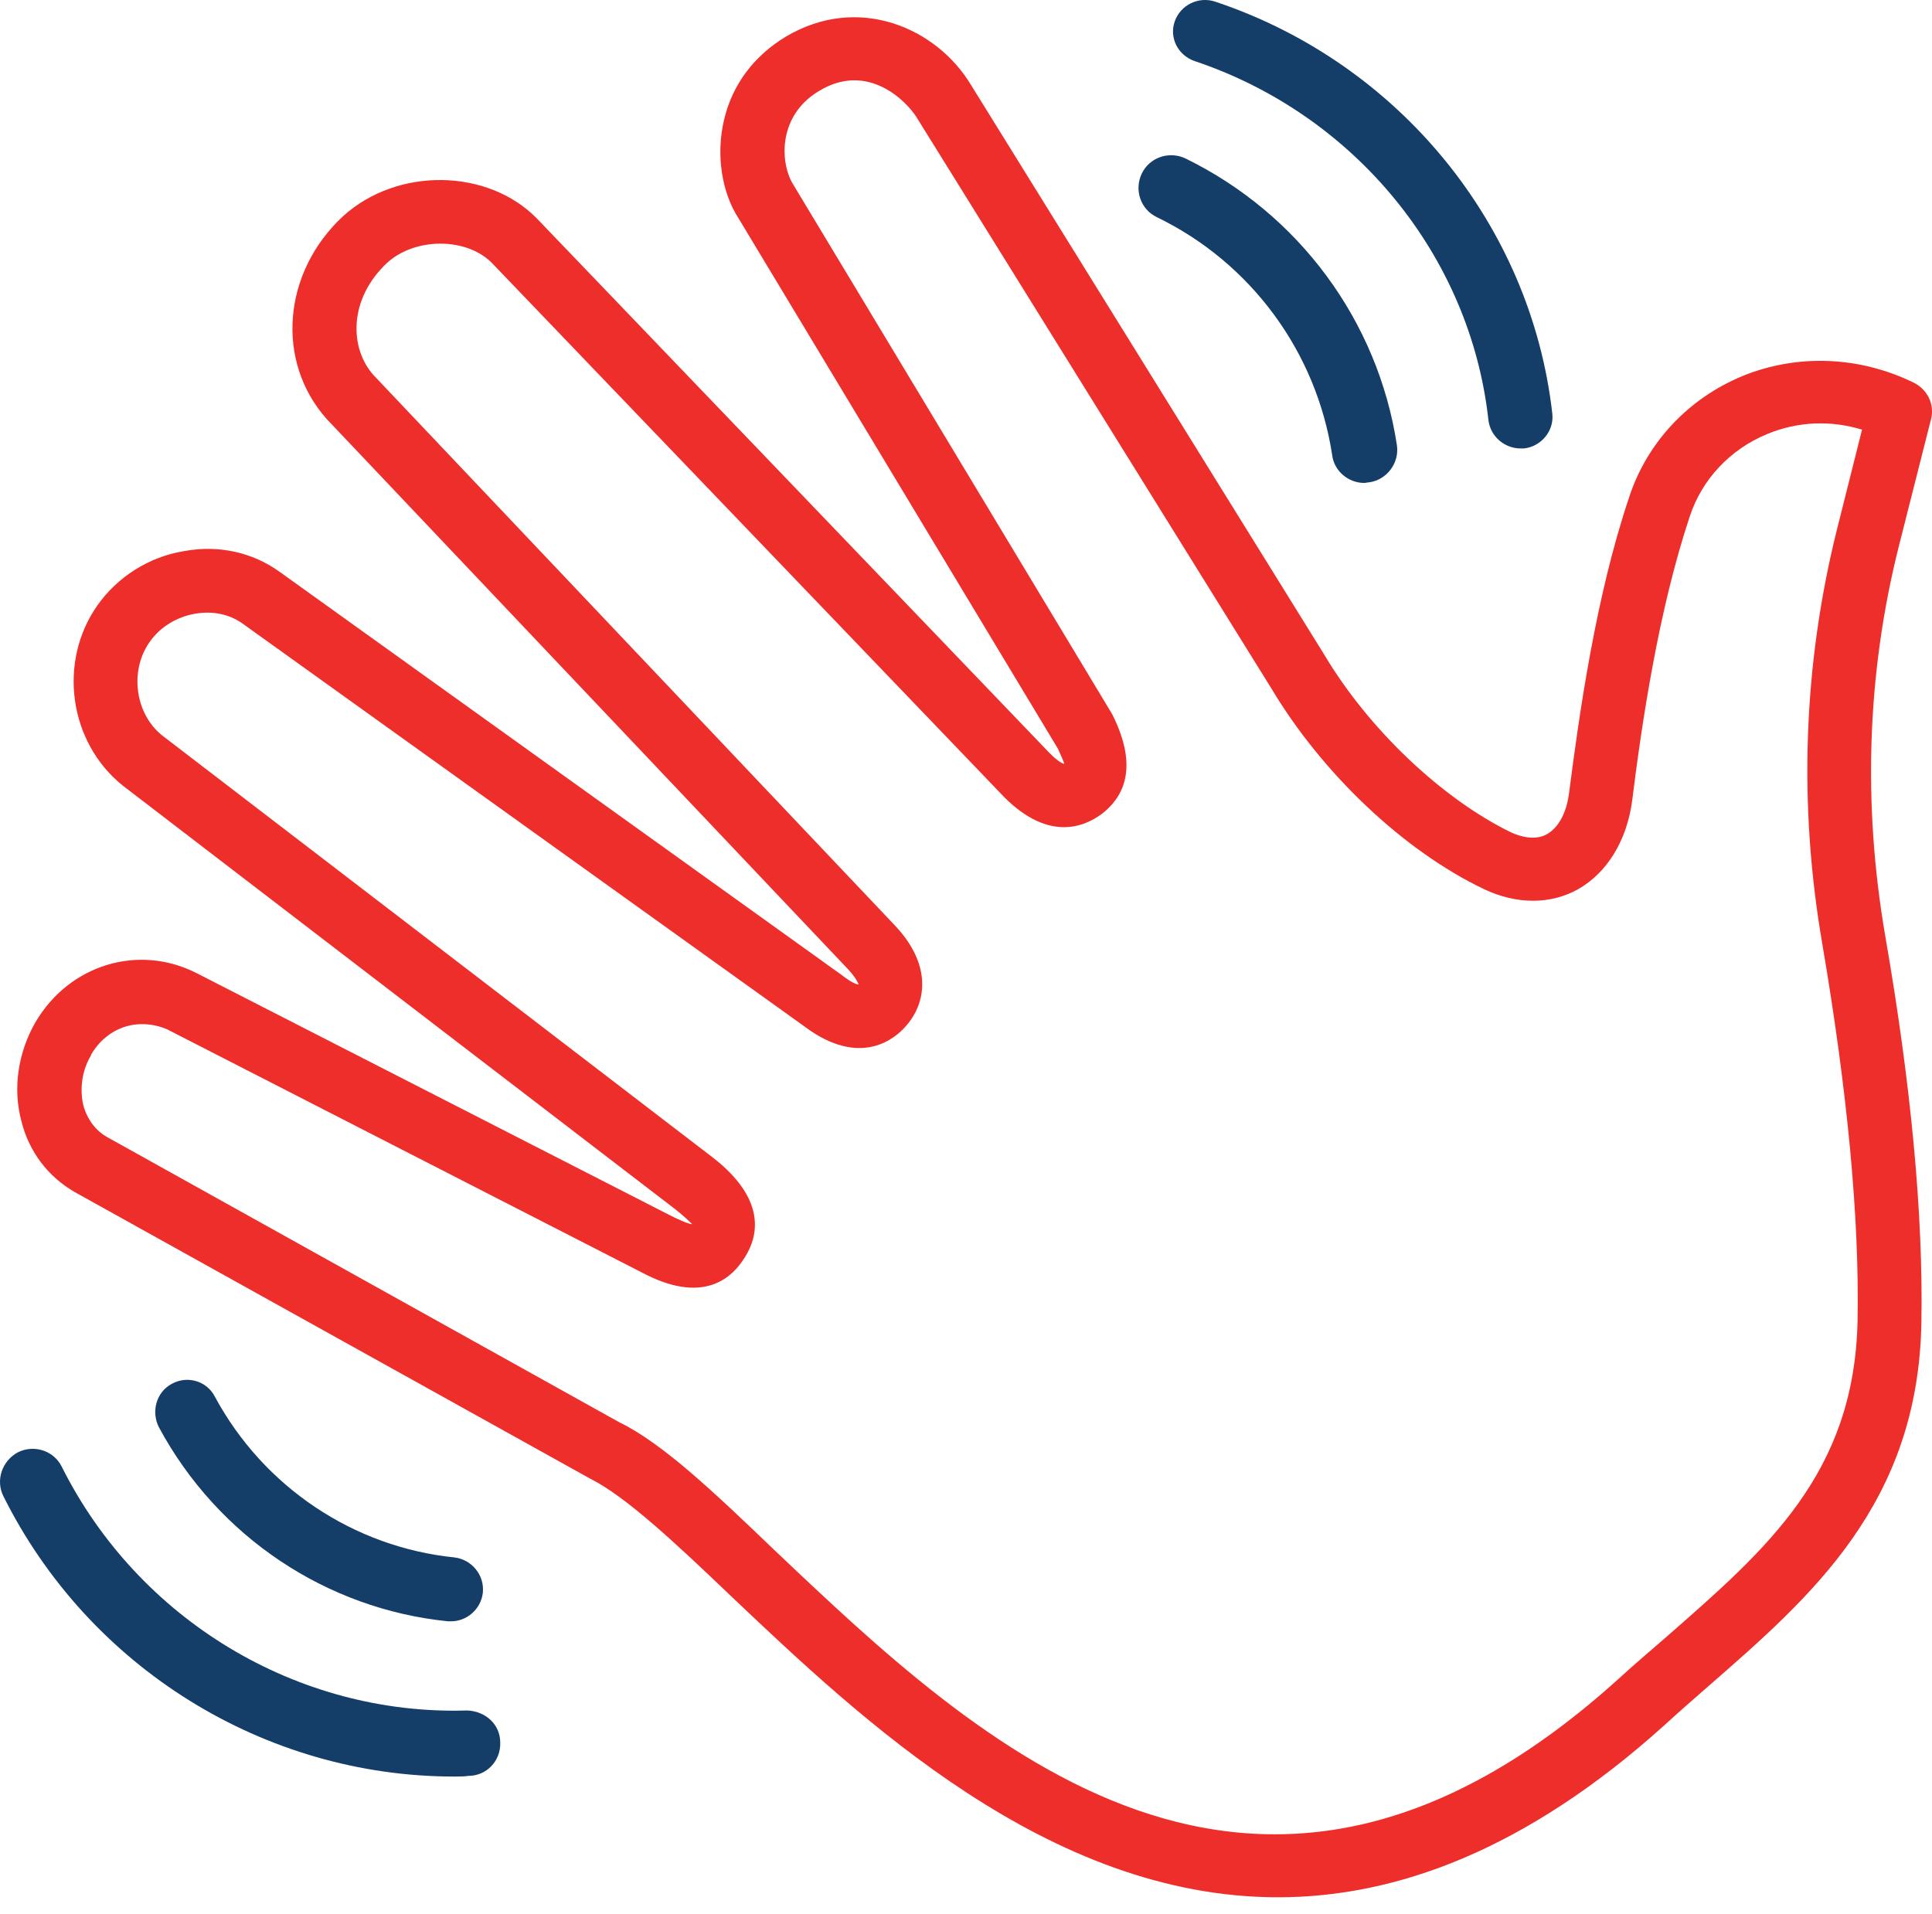 <?xml version="1.0" encoding="UTF-8"?> <svg xmlns="http://www.w3.org/2000/svg" width="110" height="109" viewBox="0 0 110 109"><g fill="none"><path fill="#ED2E2B" d="M72.768,108.036 C59.686,108.036 49.04,97.917 41.627,90.892 C38.429,87.835 35.631,85.214 33.596,84.195 L4.272,67.889 C2.746,67.015 1.656,65.596 1.22,63.848 C0.711,61.956 1.038,59.917 2.019,58.207 C3.945,54.931 7.869,53.73 11.176,55.404 L38.211,69.235 C38.502,69.381 39.192,69.709 39.41,69.709 C39.301,69.599 39.011,69.308 38.465,68.871 L6.997,44.739 C3.909,42.264 3.291,37.678 5.544,34.475 C6.67,32.874 8.451,31.709 10.486,31.381 C12.448,31.017 14.374,31.454 15.9,32.546 L47.913,55.513 C48.567,56.023 48.822,56.059 48.894,56.059 C48.858,56.023 48.785,55.732 48.313,55.222 L18.589,23.847 C15.682,20.571 16.082,15.512 19.534,12.309 C22.622,9.506 27.782,9.579 30.58,12.454 L59.759,42.883 C60.268,43.393 60.486,43.466 60.595,43.502 C60.558,43.32 60.304,42.81 60.231,42.628 L42.063,12.454 C41.082,10.962 40.755,8.778 41.227,6.813 C41.699,4.811 42.935,3.173 44.752,2.081 C48.858,-0.358 53.327,1.571 55.29,4.847 L75.42,37.314 C77.964,41.573 82.143,45.504 86.031,47.397 C86.576,47.651 87.412,47.87 88.066,47.506 C88.72,47.142 89.192,46.305 89.338,45.14 C89.919,40.627 90.864,33.929 92.753,28.324 C93.771,25.194 96.133,22.682 99.221,21.408 C102.346,20.134 105.907,20.28 108.996,21.809 C109.759,22.209 110.159,23.046 109.941,23.883 L108.088,31.199 C106.307,38.333 106.053,45.759 107.325,53.22 C108.814,61.774 109.505,69.199 109.396,75.314 C109.214,85.615 103.146,90.892 97.259,96.024 C96.423,96.752 95.551,97.517 94.716,98.281 C86.867,105.342 79.49,108.036 72.768,108.036 Z M8.088,58.316 C6.925,58.316 5.835,58.935 5.181,60.063 L5.181,60.099 C4.672,60.937 4.526,61.992 4.744,62.939 C4.89,63.484 5.253,64.249 6.053,64.722 L35.268,80.992 C37.739,82.193 40.682,84.996 44.098,88.272 C55.689,99.264 71.532,114.333 92.245,95.515 C93.117,94.714 93.989,93.986 94.861,93.222 C100.602,88.199 105.58,83.904 105.762,75.205 C105.871,69.345 105.181,62.138 103.763,53.803 C102.383,45.831 102.673,37.897 104.563,30.253 L106.016,24.466 C104.236,23.92 102.346,23.993 100.602,24.721 C98.495,25.594 96.896,27.305 96.205,29.416 C94.425,34.766 93.48,41.172 92.935,45.54 C92.644,47.833 91.518,49.69 89.846,50.636 C88.284,51.51 86.358,51.51 84.505,50.636 C79.926,48.452 75.275,44.048 72.368,39.171 L52.201,6.704 C51.62,5.757 49.403,3.5 46.641,5.175 C45.66,5.757 45.042,6.594 44.788,7.613 C44.497,8.778 44.788,9.907 45.152,10.489 L63.32,40.663 C64.919,43.83 63.865,45.467 62.739,46.341 C61.758,47.069 59.759,47.943 57.215,45.431 L28,14.966 C26.547,13.51 23.64,13.51 22.041,14.966 C19.824,17.041 19.897,19.843 21.278,21.372 L50.929,52.674 C53.146,55.004 52.71,57.188 51.547,58.462 C51.038,59.044 49.04,60.9 45.769,58.425 L13.792,35.494 C13.066,34.985 12.121,34.766 11.104,34.948 C10.05,35.13 9.105,35.713 8.524,36.55 C7.361,38.188 7.688,40.627 9.214,41.864 L40.646,65.96 C43.553,68.253 43.226,70.291 42.426,71.565 C41.59,72.948 39.883,74.222 36.576,72.475 L9.505,58.607 C9.069,58.425 8.596,58.316 8.088,58.316 Z"></path><path fill="#143D68" d="M25.858 101.161C15.073 101.161 5.063 94.979.187 85.184-.256 84.291.113 83.173 1.037 82.689 1.96 82.242 3.068 82.615 3.511 83.509 7.87 92.223 16.92 97.697 26.597 97.399 27.631 97.437 28.481 98.181 28.481 99.224 28.518 100.267 27.705 101.123 26.671 101.123 26.412 101.161 26.154 101.161 25.858 101.161ZM25.687 92.321C25.614 92.321 25.578 92.321 25.506 92.321 18.582 91.623 12.415 87.507 9.061 81.297 8.593 80.415 8.881 79.276 9.783 78.798 10.648 78.32 11.766 78.614 12.235 79.533 15.012 84.678 20.133 88.095 25.867 88.683 26.841 88.794 27.598 89.676 27.49 90.704 27.382 91.623 26.588 92.321 25.687 92.321L25.687 92.321ZM86.581 25.536C85.663 25.536 84.854 24.852 84.744 23.917 83.715 14.562 77.138 6.539 68.025 3.48 67.07 3.156 66.555 2.149 66.886 1.214 67.217.278 68.246-.226 69.201.098 79.637 3.588 87.169 12.799 88.382 23.557 88.492 24.528 87.757 25.428 86.765 25.536 86.728 25.536 86.655 25.536 86.581 25.536L86.581 25.536ZM77.672 27.5C76.778 27.5 75.959 26.832 75.847 25.905 74.953 20.044 71.229 14.962 65.866 12.366 64.935 11.92 64.563 10.808 65.01 9.88 65.457 8.953 66.574 8.582 67.505 9.027 73.948 12.18 78.454 18.264 79.534 25.349 79.683 26.35 78.975 27.315 77.97 27.463 77.858 27.463 77.783 27.5 77.672 27.5L77.672 27.5Z"></path></g></svg> 